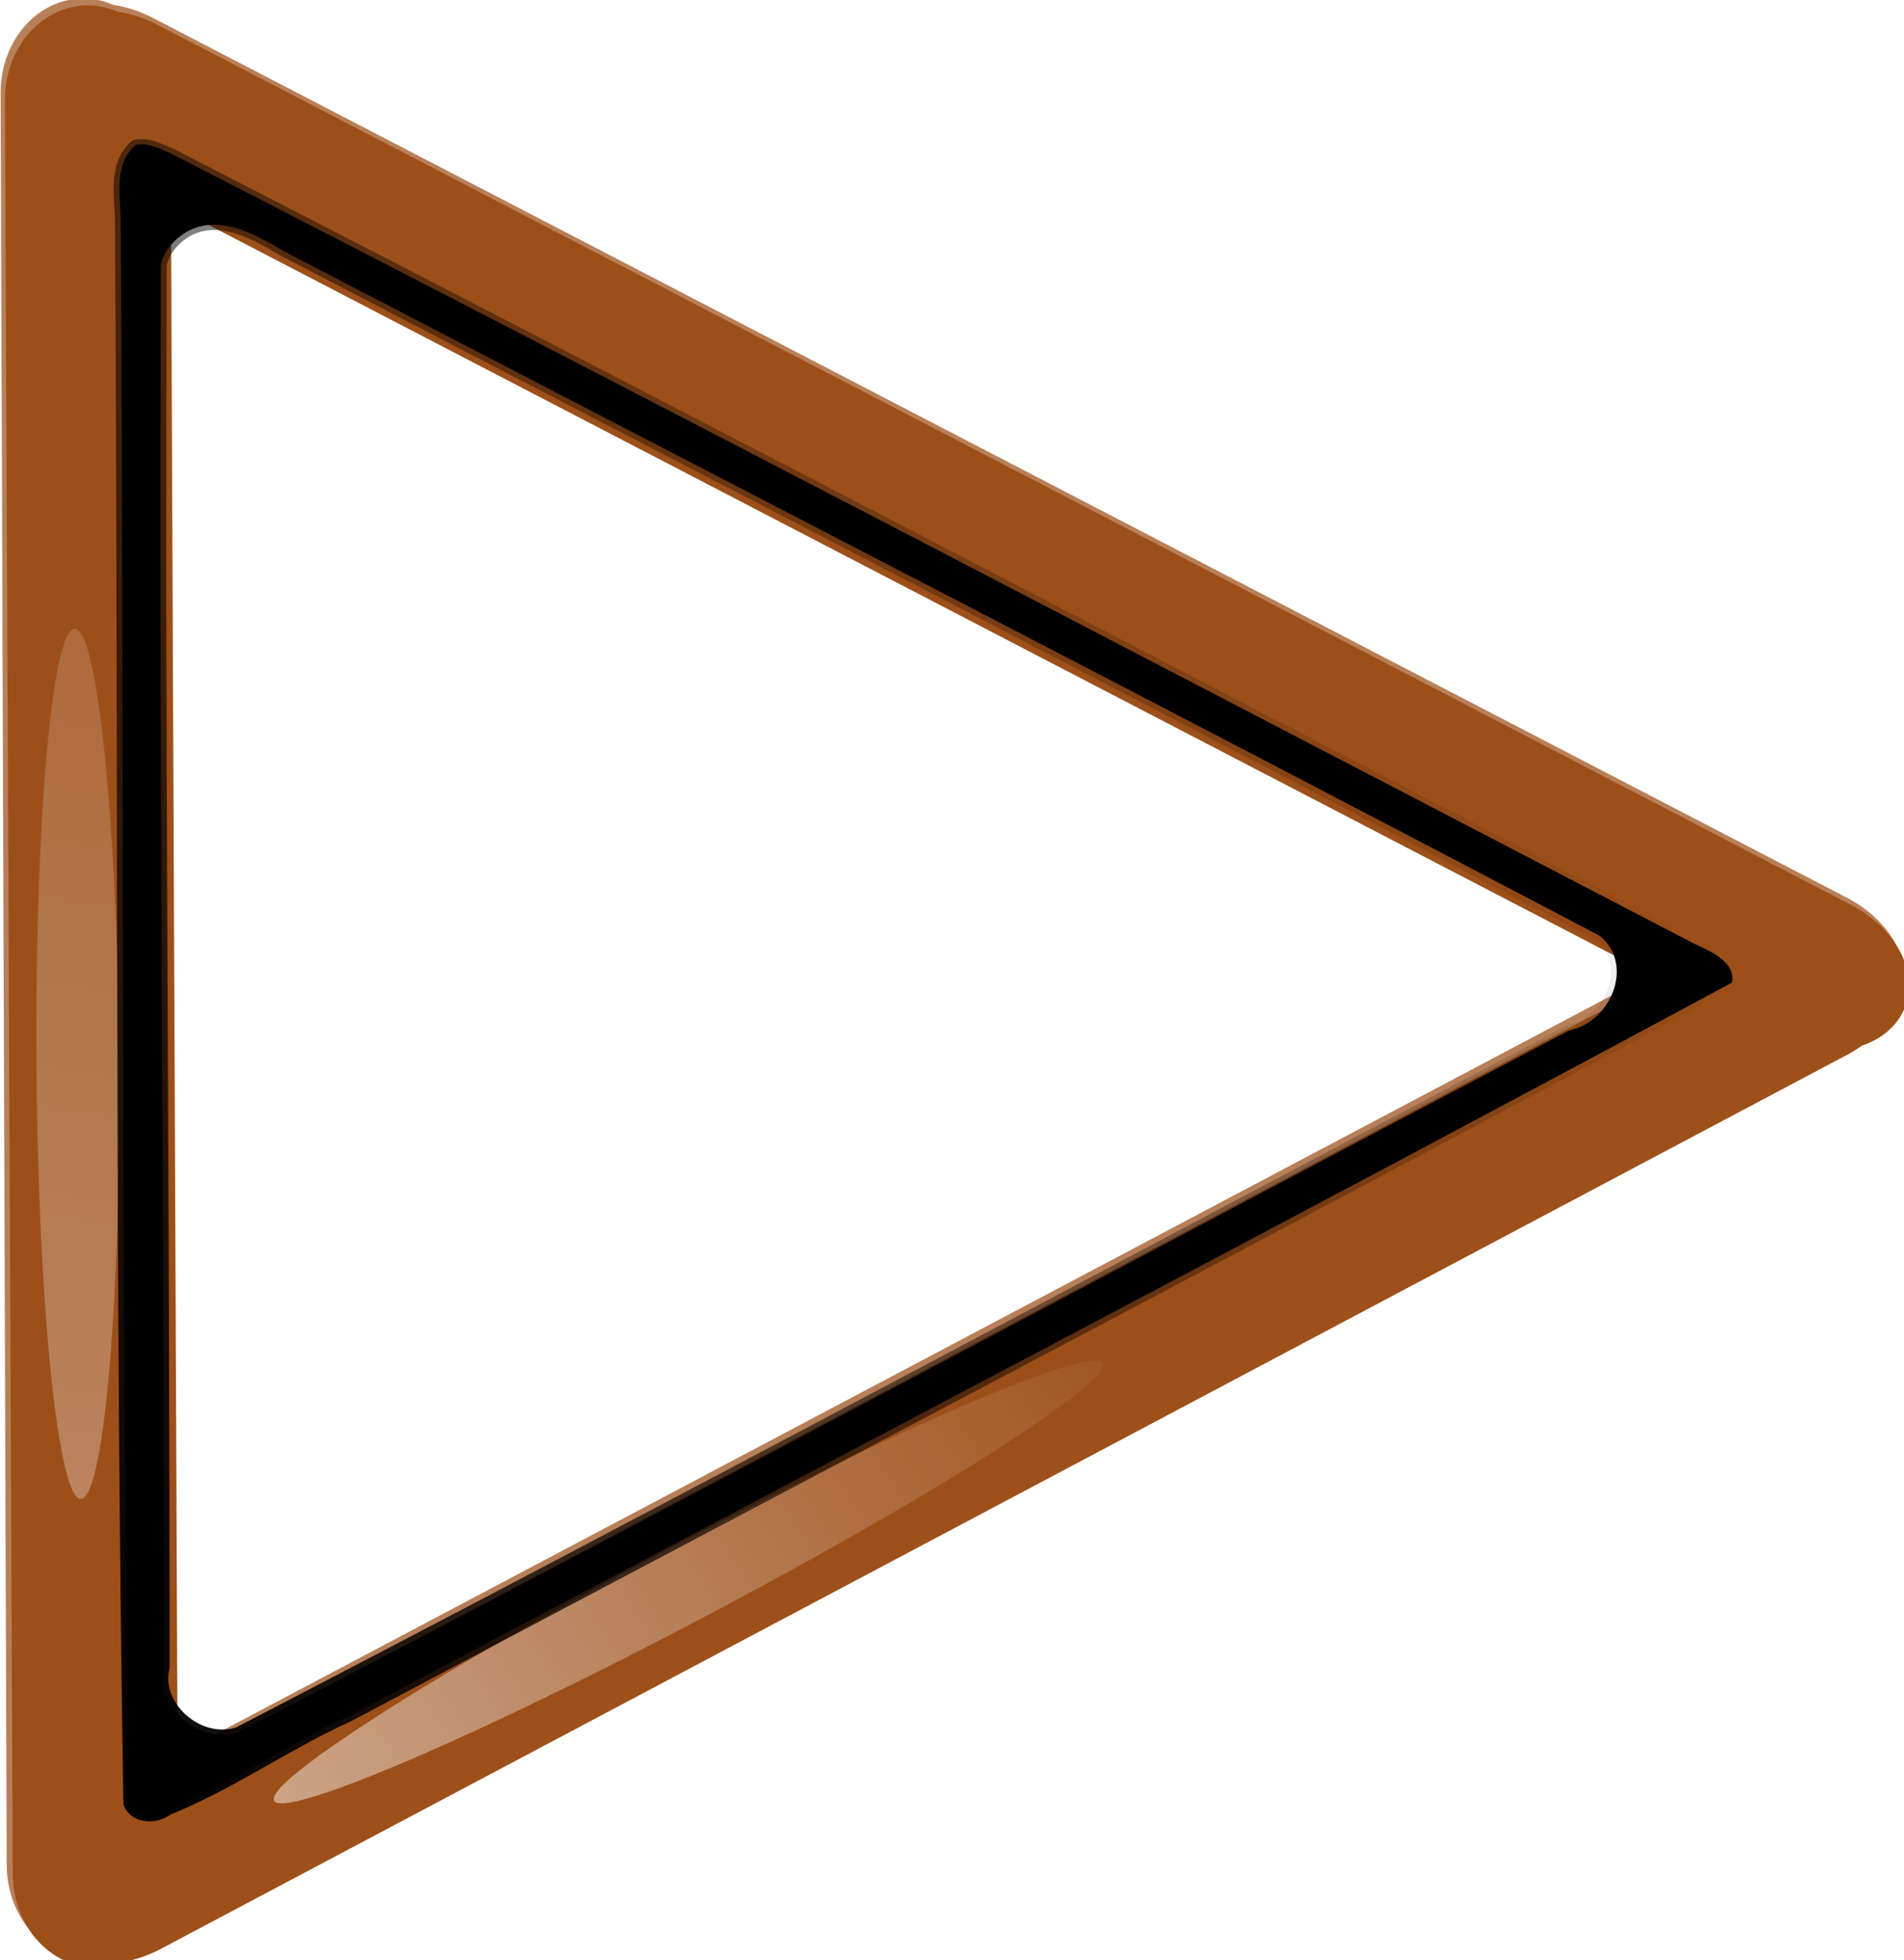 <?xml version="1.0" encoding="UTF-8"?>
<svg version="1.1" viewBox="0 0 458.8 472.27" xmlns="http://www.w3.org/2000/svg" xmlns:xlink="http://www.w3.org/1999/xlink">
<defs>
<filter id="f" color-interpolation-filters="sRGB">
<feGaussianBlur in="SourceGraphic" result="result6" stdDeviation="8"/>
<feComposite in="result6" in2="SourceGraphic" operator="xor" result="result10"/>
<feGaussianBlur result="result2" stdDeviation="8"/>
<feComposite in="result10" in2="SourceGraphic" operator="atop" result="result91"/>
<feComposite in="result2" in2="result91" operator="xor" result="result4"/>
<feGaussianBlur in="result4" result="result3" stdDeviation="4"/>
<feSpecularLighting result="result5" specularConstant="1.1" specularExponent="5" surfaceScale="18">
<feDistantLight azimuth="235" elevation="55"/>
</feSpecularLighting>
<feComposite in="result3" in2="result5" k1="0.5" k2="0.5" k3="1.1" operator="arithmetic" result="result7"/>
<feComposite in="result7" in2="SourceGraphic" operator="atop" result="result8"/>
</filter>
<linearGradient id="c" x1="-1573.3" x2="-1110" y1="-1531.4" y2="-1531.4" gradientUnits="userSpaceOnUse" xlink:href="#a"/>
<linearGradient id="a">
<stop stop-color="#fff" offset="0"/>
<stop stop-color="#fff" stop-opacity="0" offset="1"/>
</linearGradient>
<filter id="b" x="-.098" y="-.057" width="1.196" height="1.114" color-interpolation-filters="sRGB">
<feGaussianBlur stdDeviation="7.978"/>
</filter>
<linearGradient id="d" x1="-2129.9" x2="-731.78" y1="-1638.4" y2="-1390.2" gradientUnits="userSpaceOnUse" xlink:href="#a"/>
<linearGradient id="e" x1="-2145.4" x2="-1395" y1="385.02" y2="385.02" gradientTransform="matrix(.131 -.075 .075 .131 -367.69 563.36)" gradientUnits="userSpaceOnUse">
<stop offset="0"/>
<stop stop-opacity="0" offset="1"/>
</linearGradient>
</defs>
<g transform="translate(-3404.5 -240.06)">
<path transform="matrix(.515 -.273 .3 .468 4331.3 -234.9)" d="m-1769.8-9.858c-13.087 0.226-26.925 8.773-35.253 23.197l-394.3 683.11c-4.764 8.252-6.955 17.102-6.774 25.31-9e-4 0.099-0.01 0.197-0.01 0.296 0 1.673 0.157 3.316 0.451 4.921 2e-4 2e-3 -3e-4 3e-3 0 5e-3 0.016 0.088 0.03 0.177 0.047 0.265 1.508 9.456 6.399 17.569 14.351 22.16 3.354 1.936 6.981 3.078 10.722 3.506 4.994 1.678 10.485 2.606 16.258 2.606h788.78c2.486 0 4.915-0.182 7.279-0.511 6.846 1.205 13.705 0.251 19.701-3.211 9.936-5.737 15.094-16.971 14.841-29.457 9e-4 -0.095 0.01-0.189 0.01-0.284 0-1.306-0.102-2.592-0.283-3.858-0.733-6.434-2.871-13.07-6.502-19.358l-394.4-683.11c-3.065-5.308-6.879-9.81-11.124-13.405-2.343-3.44-5.372-6.343-9.07-8.479-4.516-2.607-9.521-3.792-14.642-3.704zm-0.899 97.548 346.93 600.9h-693.86l346.93-600.9z" fill="#9d501a" filter="url(#f)"/>
<g transform="matrix(3.948 -.027 .025 3.584 6059.5 -2158.3)">
<g transform="translate(-73.471 -30.33)">
<path d="m-600.35 694.97c-1.698 1.012-2.869 3.171-2.878 5.687l-0.385 119.13c-5e-3 1.439 0.373 2.763 1.013 3.825 7e-3 0.013 0.013 0.026 0.021 0.04 0.126 0.219 0.27 0.423 0.429 0.611 1.8e-4 2.5e-4 1.9e-4 4.2e-4 3.7e-4 6.6e-4 9e-3 0.01 0.017 0.021 0.026 0.031 0.908 1.126 2.158 1.822 3.545 1.826 0.585 2e-3 1.146-0.121 1.668-0.346 0.78-0.155 1.57-0.446 2.326-0.879l103.36-59.231c0.326-0.187 0.63-0.393 0.915-0.614 0.988-0.356 1.815-0.996 2.34-1.9 0.871-1.498 0.704-3.357-0.267-4.974-7e-3 -0.013-0.013-0.025-0.02-0.038-0.098-0.171-0.208-0.332-0.327-0.484-0.579-0.788-1.358-1.497-2.306-2.048l-102.98-59.898c-0.8-0.465-1.638-0.769-2.464-0.921-0.565-0.275-1.18-0.428-1.825-0.43-0.787-3e-3 -1.532 0.218-2.197 0.614zm7.207 12.85 90.584 52.689-90.922 52.103 0.338-104.79z" fill="#9d501a" opacity=".72"/>
<ellipse transform="matrix(.131 -.075 .075 .131 -271.26 901.05)" cx="-1341.7" cy="-1531.4" rx="193.75" ry="16.703" fill="url(#c)" filter="url(#b)" opacity=".72"/>
<ellipse transform="matrix(0 -.151 .151 0 -367.69 563.36)" cx="-1341.7" cy="-1531.4" rx="193.75" ry="16.703" fill="url(#d)" filter="url(#b)" opacity=".72"/>
<path d="m-595.03 704.23c-1.439 1.438-0.859 3.645-0.924 5.451-8e-3 35.336-0.459 70.677-0.156 106.01 0.314 1.021 1.615 1.083 2.335 0.469 3.893-1.702 7.289-4.347 11.107-6.216 28.237-16.239 56.593-32.273 84.731-48.684 0.243-1.381-1.297-2.127-2.32-2.648-30.845-17.955-61.664-36.004-92.59-53.791-0.638-0.297-1.464-0.795-2.182-0.591zm3.329 5.724c1.992-0.989 4.079 0.427 5.707 1.491 26.676 15.53 53.413 30.96 80.016 46.615 2.079 1.917 0.71 5.752-1.925 6.344-27.203 15.48-54.244 31.246-81.533 46.573-2.5 0.827-5.101-1.898-4.505-4.368 0.219-31.453 0.091-62.91 0.425-94.361 0.222-0.986 0.935-1.821 1.815-2.296z" stroke="url(#e)" stroke-linecap="round" stroke-linejoin="round" stroke-width=".709"/>
</g>
</g>
</g>
</svg>
